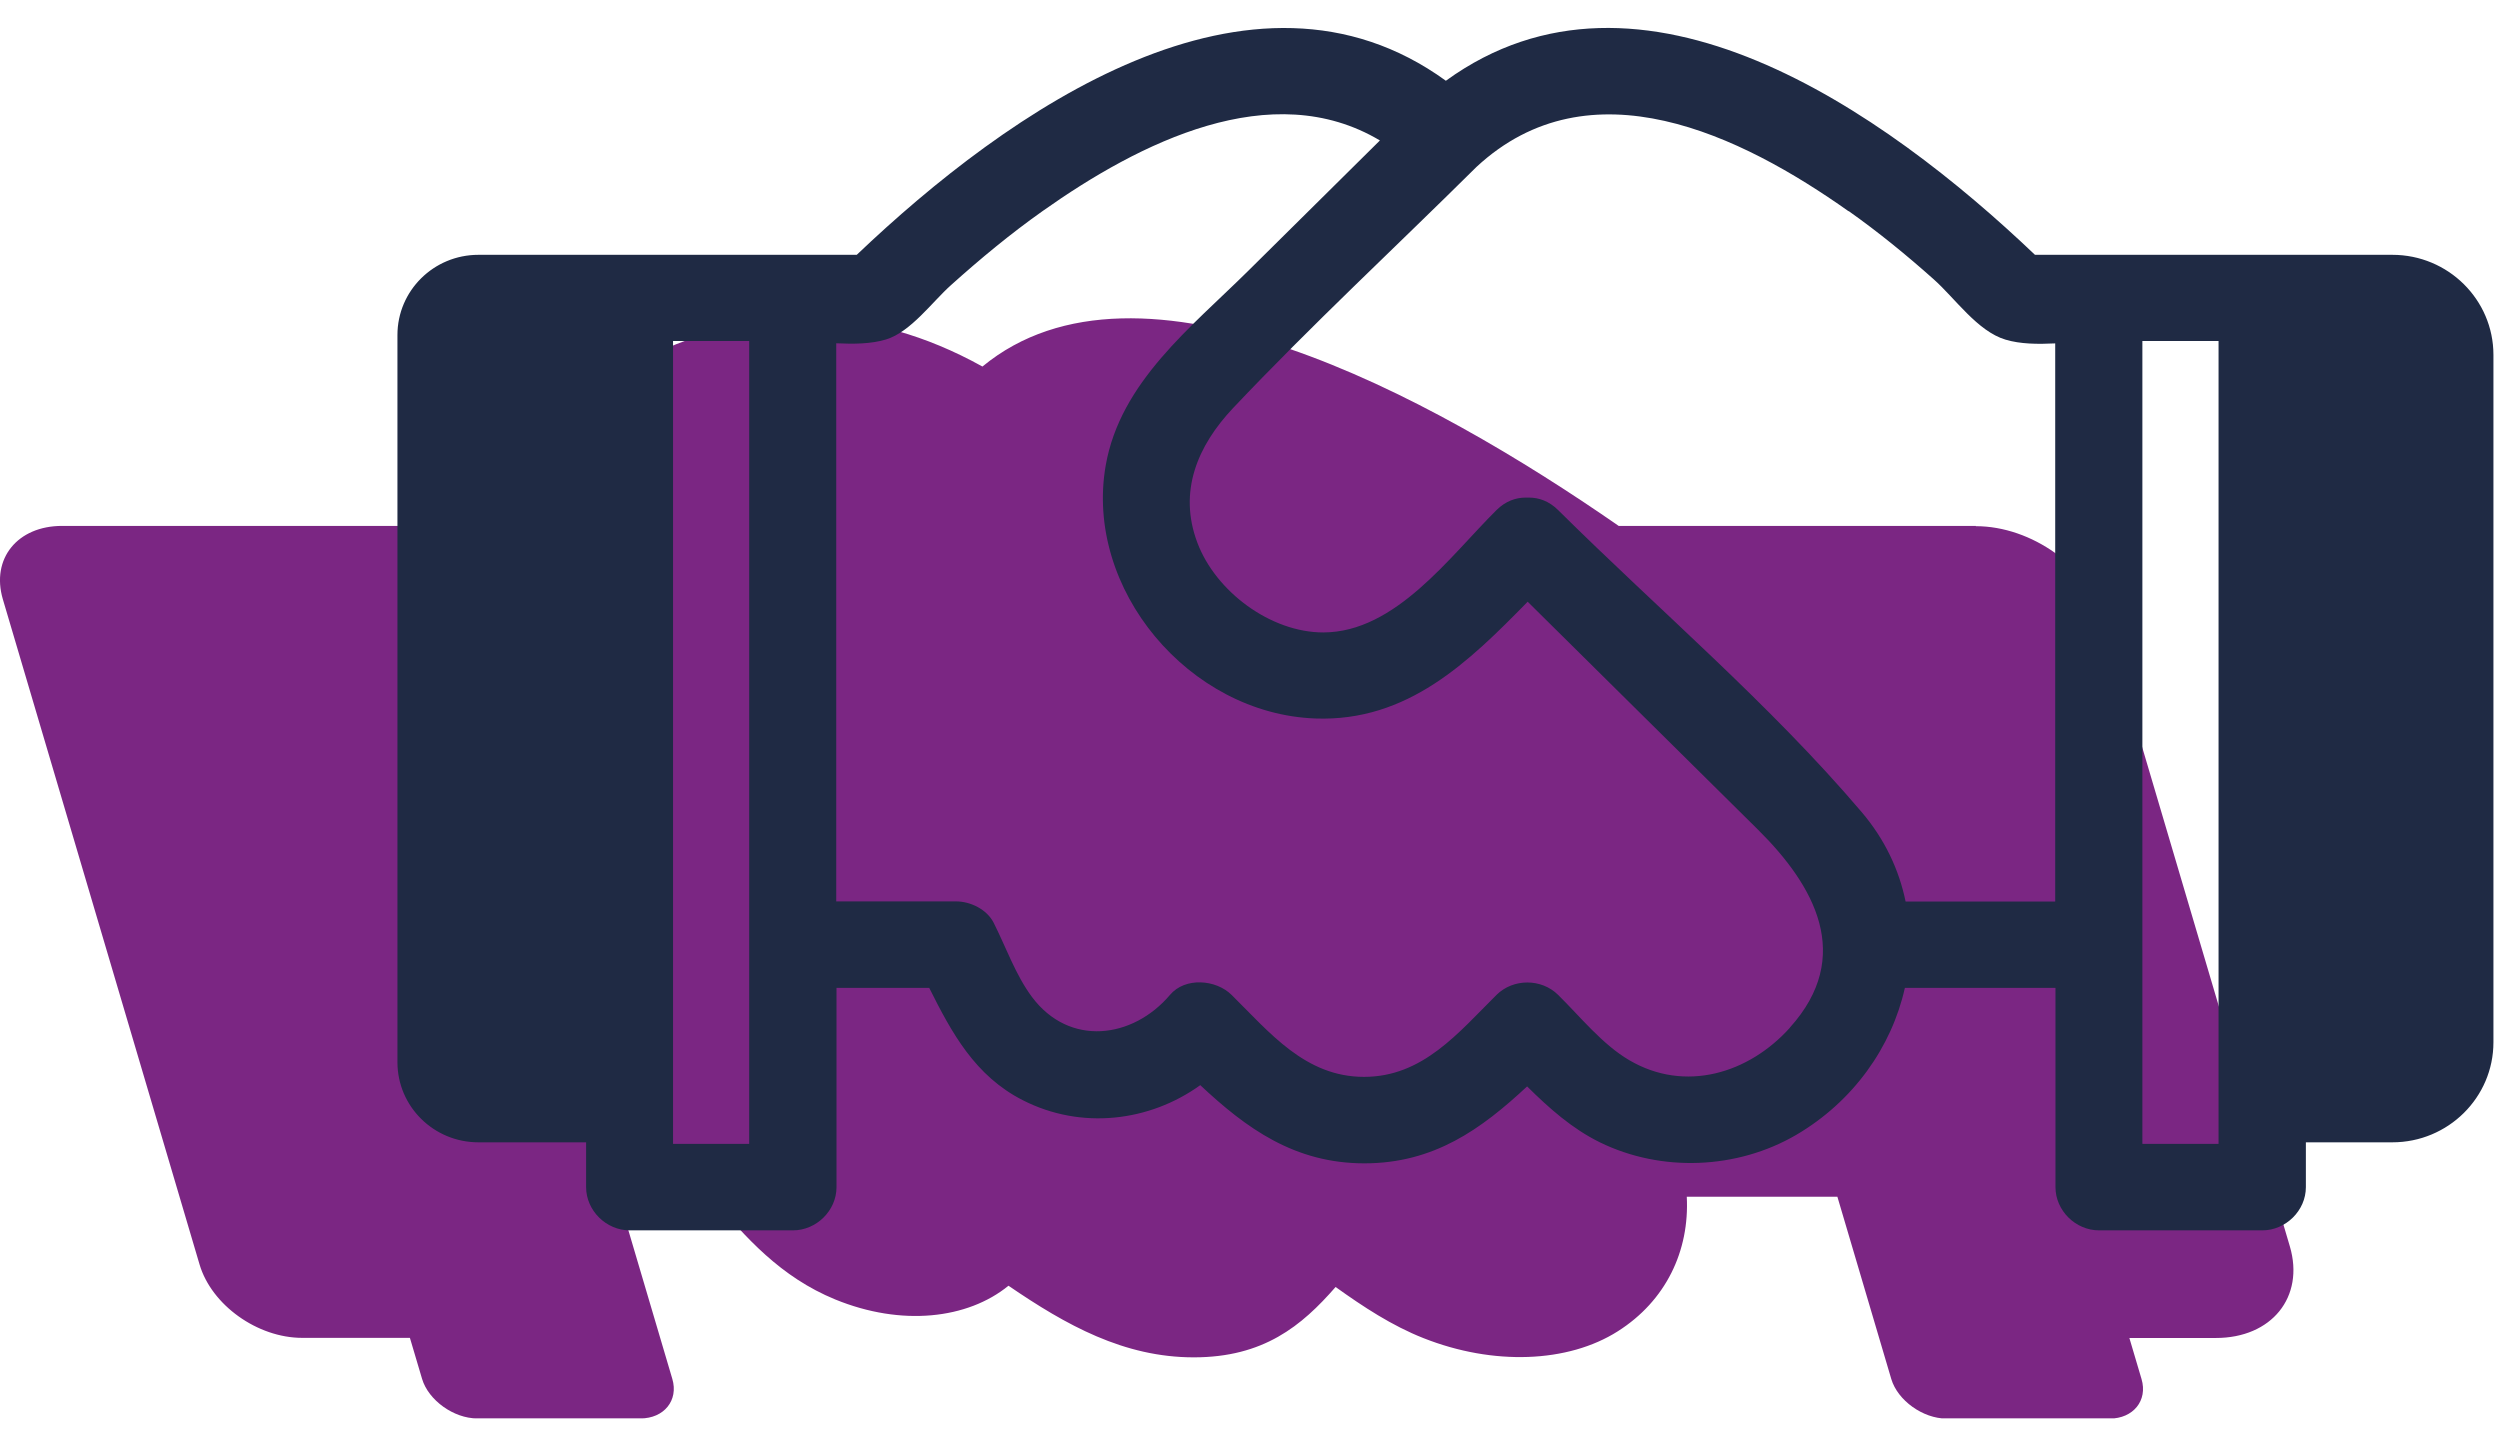<svg width="83" height="48" viewBox="0 0 83 48" fill="none" xmlns="http://www.w3.org/2000/svg">
<g clip-path="url(#clip0_179_331)">
<path d="M65.601 17.46H61.297C61.297 17.46 61.287 17.46 61.283 17.46H53.74C47.439 13.09 37.819 7.879 32.617 12.169C30.705 11.108 28.867 10.629 27.129 10.573C21.823 10.401 17.429 14.17 14.629 17.46H7.082C7.082 17.46 7.077 17.46 7.072 17.46H2.063C0.578 17.46 -0.301 18.549 0.094 19.893L6.626 41.983C7.025 43.328 8.548 44.417 10.033 44.417H13.609L14.013 45.78C14.225 46.487 15.061 47.092 15.846 47.092H21.264C22.044 47.092 22.533 46.492 22.321 45.78C21.724 43.761 21.128 41.741 20.531 39.726H23.609C24.756 41.09 25.916 42.397 27.73 43.142C29.934 44.044 32.124 43.793 33.482 42.686C35.399 43.998 37.316 45.064 39.633 45.064C41.95 45.064 43.214 44.021 44.342 42.728C45.263 43.388 46.212 44.012 47.26 44.426C49.577 45.343 52.058 45.25 53.712 44.198C55.305 43.188 56.095 41.532 56.001 39.731H61.001C61.597 41.75 62.194 43.77 62.791 45.785C63.002 46.492 63.839 47.097 64.624 47.097H70.042C70.822 47.097 71.311 46.497 71.099 45.785L70.695 44.421H73.566C75.418 44.421 76.517 43.063 76.024 41.383L69.849 20.508C69.351 18.828 67.448 17.469 65.597 17.469L65.601 17.46Z" fill="#7B2683"/>
<path d="M79.417 8.46H75.112H75.103H67.561C62.551 3.686 54.473 -2.014 48.003 2.681C41.532 -2.01 33.454 3.686 28.444 8.46H20.902C20.902 8.46 20.898 8.46 20.893 8.46H15.883C14.398 8.46 13.195 9.652 13.195 11.122V35.264C13.195 36.734 14.398 37.925 15.883 37.925H19.459V39.414C19.459 40.187 20.122 40.848 20.907 40.848H26.325C27.105 40.848 27.772 40.192 27.772 39.414V32.797H30.85C31.598 34.291 32.368 35.72 33.961 36.529C35.897 37.516 38.162 37.241 39.849 36.027C41.377 37.46 42.979 38.623 45.296 38.623C47.613 38.623 49.182 37.483 50.7 36.069C51.428 36.79 52.19 37.469 53.115 37.925C55.16 38.926 57.669 38.824 59.633 37.679C61.527 36.571 62.805 34.761 63.242 32.797H68.242V39.414C68.242 40.187 68.905 40.848 69.689 40.848H75.108C75.888 40.848 76.555 40.192 76.555 39.414V37.925H79.426C81.278 37.925 82.782 36.436 82.782 34.603V11.783C82.782 9.949 81.278 8.46 79.426 8.46H79.417ZM71.127 31.36V11.322H73.656V37.977H71.127V31.36ZM61.377 7.008C62.363 7.706 63.299 8.47 64.196 9.27C64.91 9.903 65.648 10.996 66.583 11.276C67.077 11.425 67.655 11.429 68.233 11.401V29.931H63.266C63.05 28.879 62.575 27.86 61.8 26.953C58.764 23.379 55.061 20.238 51.729 16.934C51.428 16.636 51.09 16.52 50.761 16.52C50.742 16.52 50.719 16.52 50.7 16.52C50.686 16.52 50.667 16.52 50.653 16.52C50.324 16.52 49.986 16.636 49.685 16.934C48.13 18.474 46.334 20.992 43.933 20.997C42.185 20.997 40.362 19.642 39.751 18.014C39.112 16.315 39.76 14.798 40.935 13.551C43.534 10.801 46.33 8.209 49.018 5.543C52.786 2.043 57.791 4.477 61.372 7.013L61.377 7.008ZM24.873 31.36V37.977H22.345V11.322H24.873V31.36ZM59.426 34.119C58.064 35.636 55.949 36.288 54.093 35.199C53.195 34.673 52.462 33.751 51.729 33.03C51.175 32.481 50.239 32.481 49.685 33.03C48.421 34.282 47.241 35.752 45.286 35.752C43.332 35.752 42.152 34.277 40.888 33.03C40.371 32.518 39.347 32.434 38.844 33.03C37.608 34.487 35.503 34.761 34.262 33.1C33.722 32.379 33.393 31.434 32.989 30.634C32.763 30.192 32.223 29.926 31.739 29.926H27.763V11.397C28.341 11.425 28.919 11.42 29.413 11.271C30.239 11.02 30.944 10.028 31.574 9.465C32.547 8.591 33.553 7.758 34.619 7.004C37.843 4.724 42.218 2.523 45.813 4.663C44.356 6.106 42.904 7.544 41.447 8.986C39.549 10.866 37.194 12.686 36.71 15.45C35.991 19.554 39.478 23.7 43.67 23.854C46.734 23.965 48.759 21.978 50.719 19.977C53.266 22.5 55.817 25.022 58.364 27.544C60.244 29.405 61.555 31.75 59.426 34.114V34.119Z" fill="#1F2A44"/>
</g>
<defs>
<clipPath id="clip0_179_331">
<rect width="82.772" height="46.161" fill="white" transform="translate(0 0.927)"/>
</clipPath>
</defs>
</svg>
